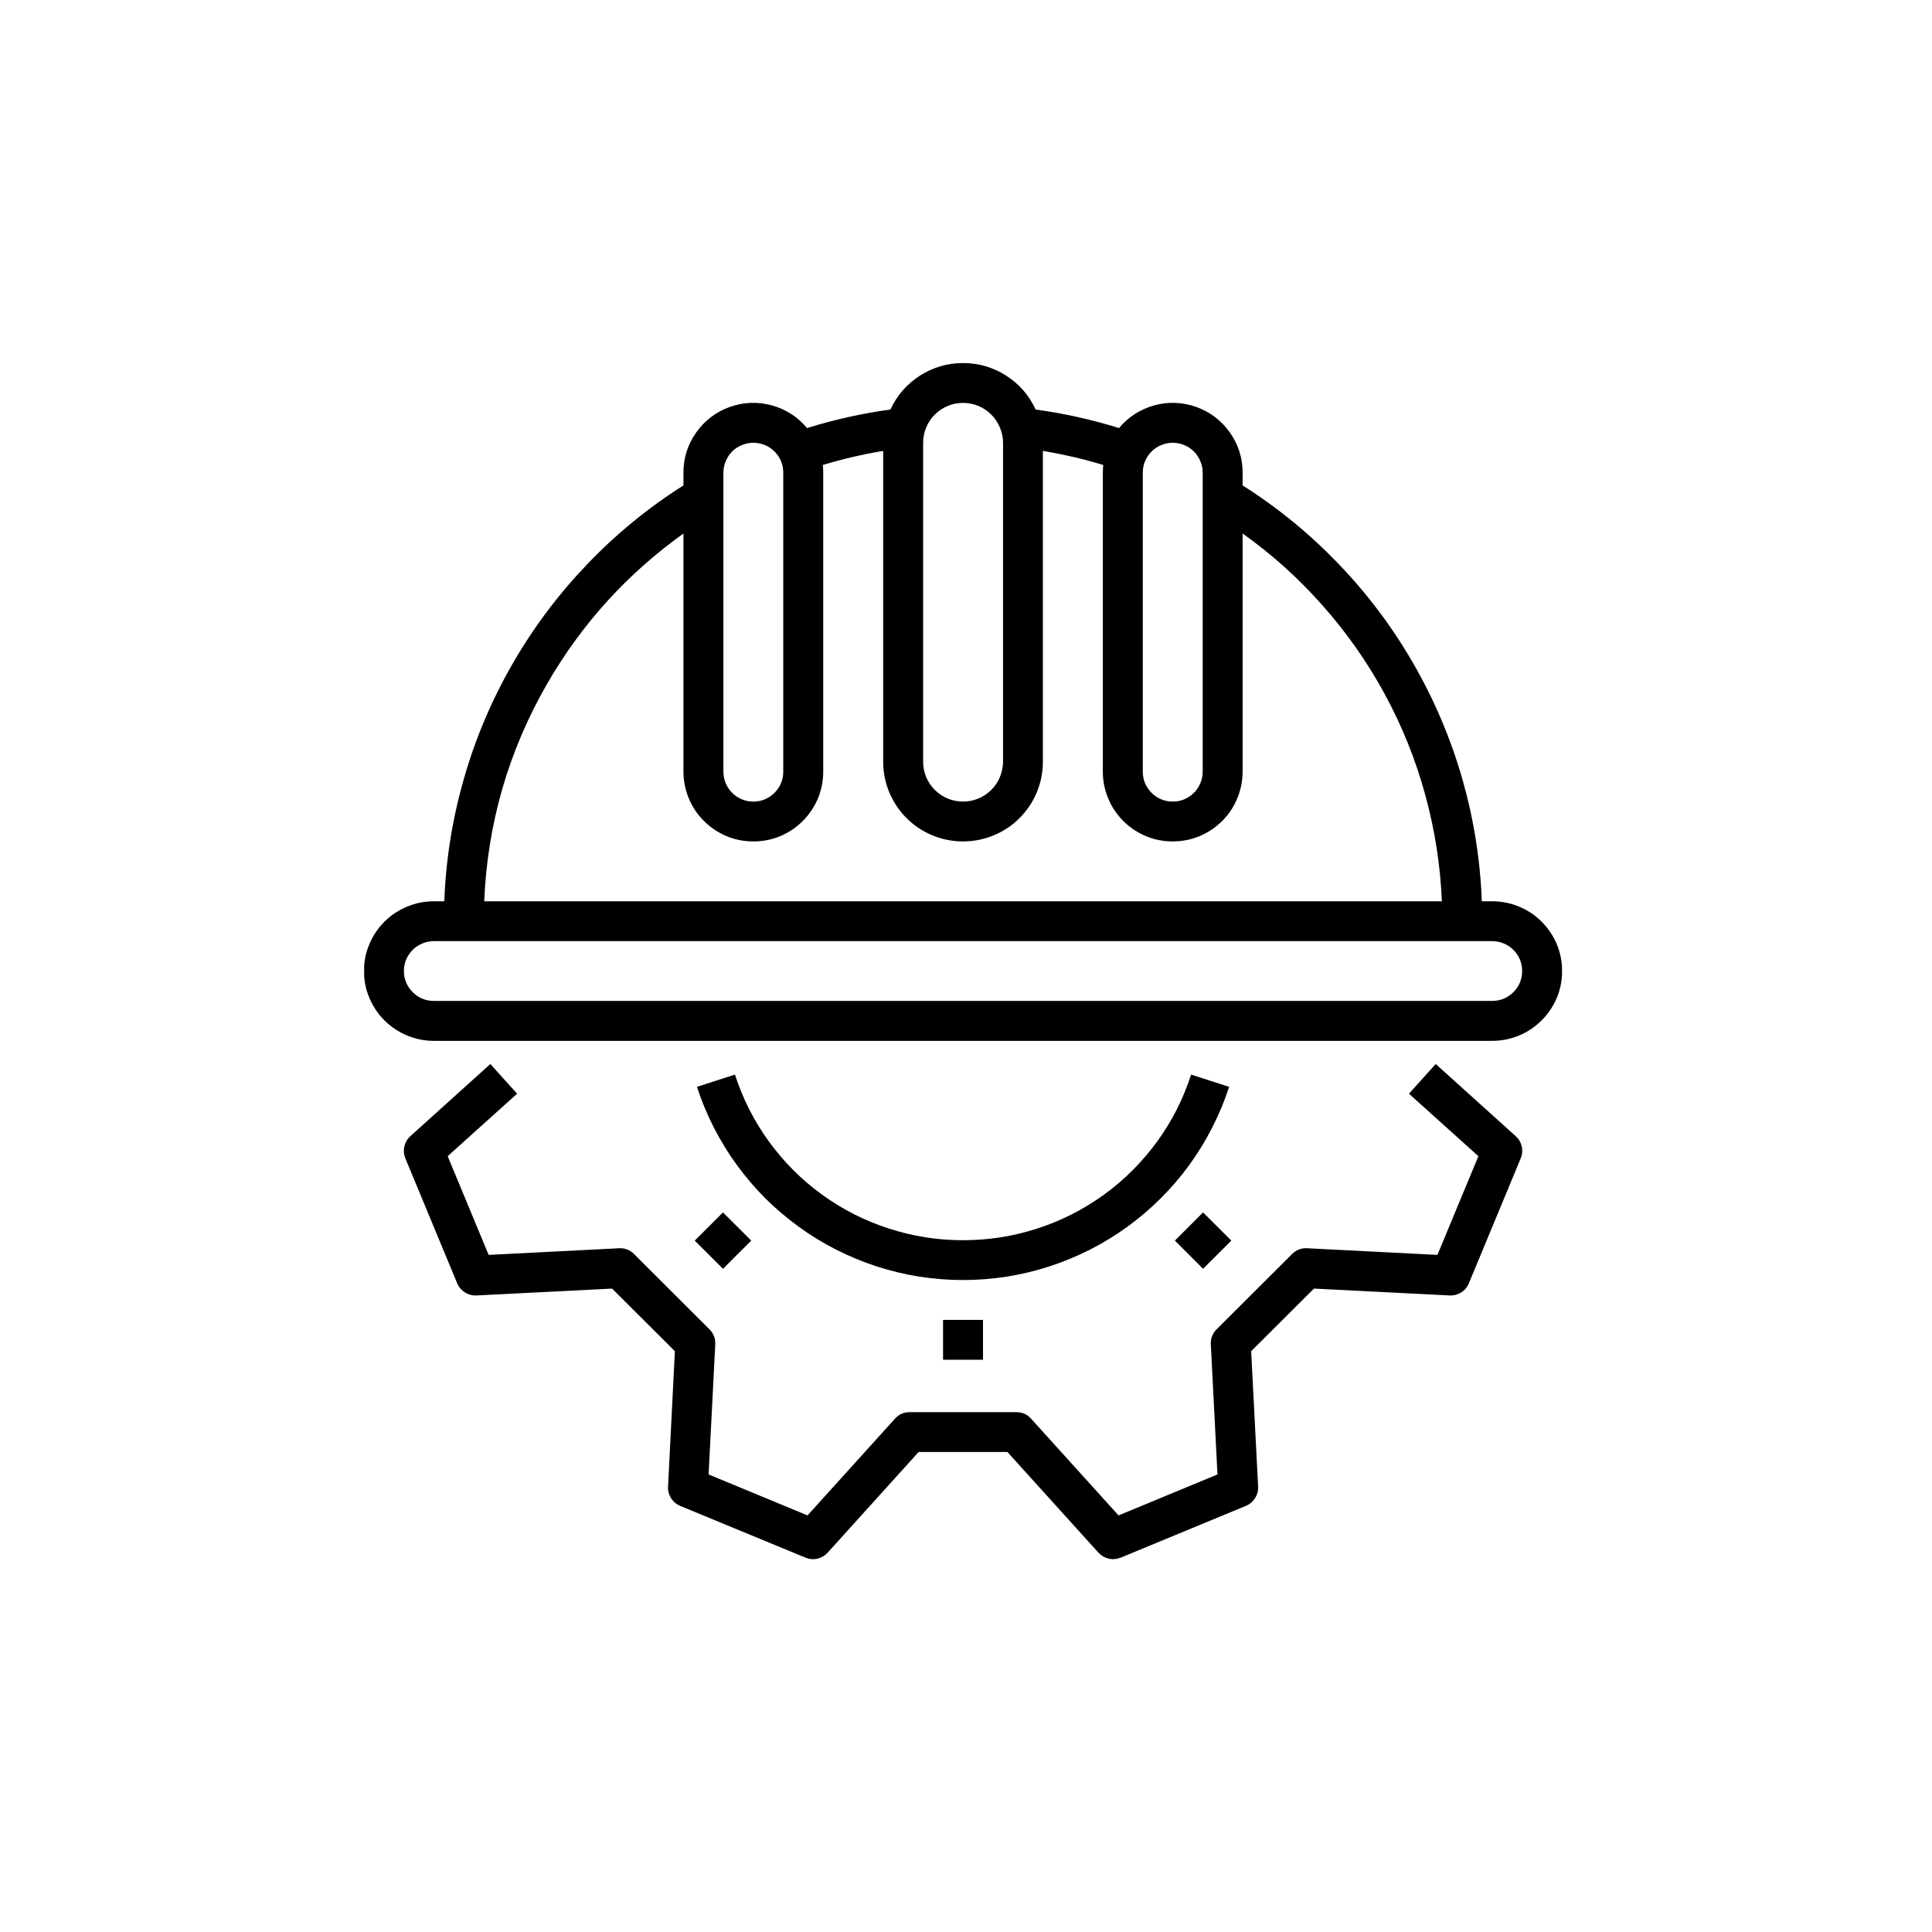 <svg xmlns="http://www.w3.org/2000/svg" xmlns:xlink="http://www.w3.org/1999/xlink" width="100" zoomAndPan="magnify" viewBox="0 0 75 75" height="100" preserveAspectRatio="xMidYMid meet" version="1.0"><defs><clipPath id="1dd5a876f3"><path d="M 14.137 14.094 L 60.637 14.094 L 60.637 41 L 14.137 41 Z M 14.137 14.094 " clip-rule="nonzero"/></clipPath><clipPath id="3308ac0dd7"><path d="M 15 41 L 60 41 L 60 60.594 L 15 60.594 Z M 15 41 " clip-rule="nonzero"/></clipPath></defs><g clip-path="url(#1dd5a876f3)"><path fill="#000000" d="M 57.93 34.988 L 57.523 34.988 C 57.465 33.367 57.207 31.777 56.762 30.219 C 56.312 28.66 55.684 27.18 54.875 25.773 C 54.066 24.367 53.102 23.078 51.977 21.906 C 50.855 20.734 49.609 19.711 48.238 18.844 L 48.238 18.348 C 48.238 17.777 48.074 17.262 47.746 16.793 C 47.418 16.328 46.984 15.996 46.449 15.801 C 45.91 15.609 45.367 15.586 44.816 15.734 C 44.266 15.887 43.805 16.18 43.441 16.617 C 42.383 16.289 41.301 16.047 40.203 15.898 C 39.949 15.348 39.57 14.91 39.059 14.582 C 38.551 14.258 37.992 14.094 37.387 14.094 C 36.781 14.094 36.223 14.258 35.711 14.582 C 35.203 14.91 34.82 15.348 34.566 15.898 C 33.469 16.047 32.391 16.289 31.328 16.617 C 30.965 16.18 30.508 15.887 29.953 15.734 C 29.402 15.586 28.859 15.609 28.32 15.801 C 27.785 15.996 27.352 16.328 27.023 16.793 C 26.695 17.262 26.531 17.777 26.531 18.348 L 26.531 18.844 C 25.16 19.711 23.914 20.734 22.793 21.906 C 21.672 23.078 20.703 24.367 19.895 25.773 C 19.086 27.18 18.457 28.66 18.012 30.219 C 17.562 31.777 17.309 33.367 17.246 34.988 L 16.84 34.988 C 16.48 34.988 16.137 35.055 15.805 35.195 C 15.473 35.332 15.176 35.527 14.922 35.781 C 14.668 36.035 14.473 36.328 14.336 36.66 C 14.195 36.992 14.129 37.336 14.129 37.695 C 14.129 38.055 14.195 38.402 14.336 38.73 C 14.473 39.062 14.668 39.355 14.922 39.609 C 15.176 39.863 15.473 40.062 15.805 40.199 C 16.137 40.336 16.48 40.406 16.84 40.406 L 57.93 40.406 C 58.289 40.406 58.637 40.336 58.969 40.199 C 59.301 40.062 59.594 39.863 59.848 39.609 C 60.102 39.355 60.297 39.062 60.438 38.73 C 60.574 38.402 60.641 38.055 60.641 37.695 C 60.641 37.336 60.574 36.992 60.438 36.66 C 60.297 36.328 60.102 36.035 59.848 35.781 C 59.594 35.527 59.301 35.332 58.969 35.195 C 58.637 35.055 58.289 34.988 57.93 34.988 Z M 44.363 18.348 C 44.363 18.195 44.391 18.047 44.449 17.906 C 44.512 17.762 44.594 17.637 44.703 17.527 C 44.812 17.418 44.938 17.336 45.082 17.277 C 45.223 17.219 45.371 17.188 45.523 17.188 C 45.68 17.188 45.828 17.219 45.969 17.277 C 46.113 17.336 46.238 17.418 46.348 17.527 C 46.457 17.637 46.539 17.762 46.598 17.906 C 46.66 18.047 46.688 18.195 46.688 18.348 L 46.688 29.957 C 46.688 30.109 46.66 30.258 46.598 30.402 C 46.539 30.543 46.457 30.668 46.348 30.777 C 46.238 30.887 46.113 30.969 45.969 31.031 C 45.828 31.09 45.68 31.117 45.523 31.117 C 45.371 31.117 45.223 31.09 45.082 31.031 C 44.938 30.969 44.812 30.887 44.703 30.777 C 44.594 30.668 44.512 30.543 44.449 30.402 C 44.391 30.258 44.363 30.109 44.363 29.957 Z M 35.836 17.188 C 35.836 16.984 35.875 16.785 35.953 16.598 C 36.031 16.406 36.145 16.238 36.289 16.094 C 36.434 15.949 36.602 15.836 36.793 15.758 C 36.98 15.68 37.18 15.641 37.387 15.641 C 37.59 15.641 37.789 15.68 37.98 15.758 C 38.168 15.836 38.336 15.949 38.48 16.094 C 38.629 16.238 38.738 16.406 38.816 16.598 C 38.895 16.785 38.938 16.984 38.938 17.188 L 38.938 29.57 C 38.938 29.773 38.895 29.973 38.816 30.164 C 38.738 30.352 38.629 30.52 38.48 30.664 C 38.336 30.809 38.168 30.922 37.98 31 C 37.789 31.078 37.59 31.117 37.387 31.117 C 37.18 31.117 36.98 31.078 36.793 31 C 36.602 30.922 36.434 30.809 36.289 30.664 C 36.145 30.52 36.031 30.352 35.953 30.164 C 35.875 29.973 35.836 29.773 35.836 29.57 Z M 28.082 18.348 C 28.082 18.195 28.113 18.047 28.172 17.906 C 28.23 17.762 28.312 17.637 28.422 17.527 C 28.531 17.418 28.656 17.336 28.801 17.277 C 28.941 17.219 29.09 17.188 29.246 17.188 C 29.398 17.188 29.547 17.219 29.691 17.277 C 29.832 17.336 29.957 17.418 30.066 17.527 C 30.176 17.637 30.262 17.762 30.32 17.906 C 30.379 18.047 30.406 18.195 30.406 18.348 L 30.406 29.957 C 30.406 30.109 30.379 30.258 30.32 30.402 C 30.262 30.543 30.176 30.668 30.066 30.777 C 29.957 30.887 29.832 30.969 29.691 31.031 C 29.547 31.09 29.398 31.117 29.246 31.117 C 29.09 31.117 28.941 31.09 28.801 31.031 C 28.656 30.969 28.531 30.887 28.422 30.777 C 28.312 30.668 28.23 30.543 28.172 30.402 C 28.113 30.258 28.082 30.109 28.082 29.957 Z M 21.227 26.566 C 22.57 24.23 24.34 22.281 26.531 20.711 L 26.531 29.957 C 26.531 30.316 26.602 30.66 26.738 30.992 C 26.875 31.324 27.074 31.617 27.328 31.871 C 27.582 32.125 27.875 32.32 28.207 32.461 C 28.539 32.598 28.887 32.664 29.246 32.664 C 29.605 32.664 29.953 32.598 30.285 32.461 C 30.617 32.32 30.91 32.125 31.164 31.871 C 31.418 31.617 31.613 31.324 31.754 30.992 C 31.891 30.66 31.957 30.316 31.957 29.957 L 31.957 18.348 C 31.957 18.25 31.953 18.148 31.941 18.051 C 32.711 17.816 33.492 17.637 34.285 17.504 L 34.285 29.57 C 34.285 29.98 34.363 30.375 34.52 30.754 C 34.68 31.133 34.902 31.469 35.191 31.758 C 35.484 32.051 35.82 32.273 36.199 32.43 C 36.578 32.586 36.973 32.664 37.387 32.664 C 37.797 32.664 38.191 32.586 38.57 32.43 C 38.953 32.273 39.289 32.051 39.578 31.758 C 39.867 31.469 40.094 31.133 40.25 30.754 C 40.406 30.375 40.484 29.98 40.484 29.57 L 40.484 17.504 C 41.277 17.637 42.059 17.816 42.828 18.051 C 42.816 18.148 42.812 18.25 42.812 18.348 L 42.812 29.957 C 42.812 30.316 42.879 30.66 43.02 30.992 C 43.156 31.324 43.352 31.617 43.605 31.871 C 43.859 32.125 44.156 32.32 44.488 32.461 C 44.82 32.598 45.164 32.664 45.523 32.664 C 45.887 32.664 46.23 32.598 46.562 32.461 C 46.895 32.32 47.188 32.125 47.445 31.871 C 47.699 31.617 47.895 31.324 48.031 30.992 C 48.168 30.66 48.238 30.316 48.238 29.957 L 48.238 20.711 C 49.387 21.527 50.426 22.465 51.355 23.52 C 52.289 24.574 53.09 25.719 53.762 26.957 C 54.43 28.191 54.953 29.488 55.324 30.844 C 55.699 32.203 55.914 33.582 55.973 34.988 L 18.797 34.988 C 18.922 31.984 19.73 29.176 21.227 26.566 Z M 57.93 38.855 L 16.84 38.855 C 16.688 38.855 16.539 38.828 16.398 38.77 C 16.254 38.711 16.129 38.625 16.02 38.516 C 15.91 38.406 15.828 38.281 15.766 38.141 C 15.707 37.996 15.68 37.852 15.68 37.695 C 15.68 37.543 15.707 37.395 15.766 37.25 C 15.828 37.109 15.91 36.984 16.02 36.875 C 16.129 36.766 16.254 36.684 16.398 36.625 C 16.539 36.562 16.688 36.535 16.84 36.535 L 57.93 36.535 C 58.082 36.535 58.23 36.562 58.375 36.625 C 58.516 36.684 58.641 36.766 58.75 36.875 C 58.859 36.984 58.945 37.109 59.004 37.25 C 59.062 37.395 59.09 37.543 59.09 37.695 C 59.09 37.852 59.062 37.996 59.004 38.141 C 58.945 38.281 58.859 38.406 58.75 38.516 C 58.641 38.625 58.516 38.711 58.375 38.77 C 58.23 38.828 58.082 38.855 57.93 38.855 Z M 57.93 38.855 " fill-opacity="1" fill-rule="nonzero"/></g><g clip-path="url(#3308ac0dd7)"><path fill="#000000" d="M 55.734 41.305 L 54.695 42.457 L 57.391 44.883 L 55.801 48.715 L 50.742 48.457 C 50.512 48.445 50.316 48.523 50.156 48.684 L 47.23 51.602 C 47.066 51.766 46.992 51.961 47.004 52.191 L 47.262 57.238 L 43.422 58.828 L 40.027 55.074 C 39.875 54.902 39.684 54.82 39.453 54.82 L 35.316 54.82 C 35.086 54.82 34.895 54.902 34.742 55.074 L 31.348 58.828 L 27.508 57.238 L 27.766 52.191 C 27.777 51.961 27.703 51.766 27.539 51.602 L 24.617 48.684 C 24.453 48.523 24.258 48.445 24.027 48.457 L 18.969 48.715 L 17.379 44.883 L 20.074 42.457 L 19.035 41.305 L 15.934 44.102 C 15.812 44.211 15.734 44.344 15.699 44.504 C 15.66 44.664 15.676 44.82 15.738 44.973 L 17.746 49.812 C 17.809 49.965 17.91 50.082 18.051 50.172 C 18.188 50.258 18.34 50.297 18.504 50.289 L 23.762 50.023 L 26.199 52.453 L 25.934 57.707 C 25.922 57.871 25.965 58.02 26.051 58.16 C 26.137 58.297 26.258 58.398 26.41 58.461 L 31.262 60.465 C 31.41 60.527 31.566 60.543 31.727 60.508 C 31.887 60.469 32.023 60.391 32.133 60.27 L 35.66 56.367 L 39.109 56.367 L 42.637 60.27 C 42.75 60.391 42.883 60.469 43.043 60.508 C 43.203 60.543 43.359 60.527 43.512 60.465 L 48.359 58.461 C 48.512 58.398 48.633 58.297 48.719 58.16 C 48.809 58.02 48.848 57.871 48.84 57.707 L 48.57 52.453 L 51.008 50.023 L 56.27 50.289 C 56.434 50.297 56.582 50.258 56.723 50.172 C 56.859 50.086 56.961 49.965 57.023 49.812 L 59.031 44.973 C 59.094 44.82 59.109 44.664 59.074 44.504 C 59.035 44.344 58.957 44.211 58.836 44.102 Z M 55.734 41.305 " fill-opacity="1" fill-rule="nonzero"/></g><path fill="#000000" d="M 37.387 48.145 C 36.402 48.145 35.441 47.996 34.504 47.691 C 33.57 47.391 32.703 46.949 31.906 46.371 C 31.109 45.793 30.426 45.105 29.848 44.312 C 29.27 43.516 28.832 42.648 28.531 41.715 L 27.055 42.191 C 27.23 42.73 27.449 43.258 27.707 43.762 C 27.965 44.27 28.262 44.754 28.598 45.215 C 28.93 45.676 29.301 46.109 29.703 46.512 C 30.105 46.914 30.539 47.281 31 47.617 C 31.461 47.953 31.945 48.25 32.453 48.508 C 32.961 48.766 33.484 48.984 34.027 49.16 C 34.57 49.336 35.121 49.469 35.684 49.559 C 36.25 49.645 36.816 49.691 37.387 49.691 C 37.957 49.691 38.523 49.645 39.086 49.559 C 39.648 49.469 40.199 49.336 40.742 49.16 C 41.285 48.984 41.809 48.766 42.316 48.508 C 42.824 48.25 43.312 47.953 43.773 47.617 C 44.234 47.281 44.664 46.914 45.066 46.512 C 45.469 46.109 45.84 45.676 46.176 45.215 C 46.508 44.754 46.805 44.27 47.062 43.762 C 47.32 43.258 47.539 42.73 47.715 42.191 L 46.238 41.715 C 45.938 42.648 45.5 43.516 44.922 44.312 C 44.344 45.105 43.66 45.793 42.863 46.371 C 42.066 46.949 41.203 47.391 40.266 47.691 C 39.328 47.996 38.371 48.145 37.387 48.145 Z M 37.387 48.145 " fill-opacity="1" fill-rule="nonzero"/><path fill="#000000" d="M 36.609 51.238 L 38.16 51.238 L 38.16 52.785 L 36.609 52.785 Z M 36.609 51.238 " fill-opacity="1" fill-rule="nonzero"/><path fill="#000000" d="M 45.609 48.16 L 46.703 47.066 L 47.801 48.16 L 46.703 49.254 Z M 45.609 48.16 " fill-opacity="1" fill-rule="nonzero"/><path fill="#000000" d="M 26.969 48.16 L 28.066 47.066 L 29.164 48.16 L 28.066 49.254 Z M 26.969 48.16 " fill-opacity="1" fill-rule="nonzero"/></svg>